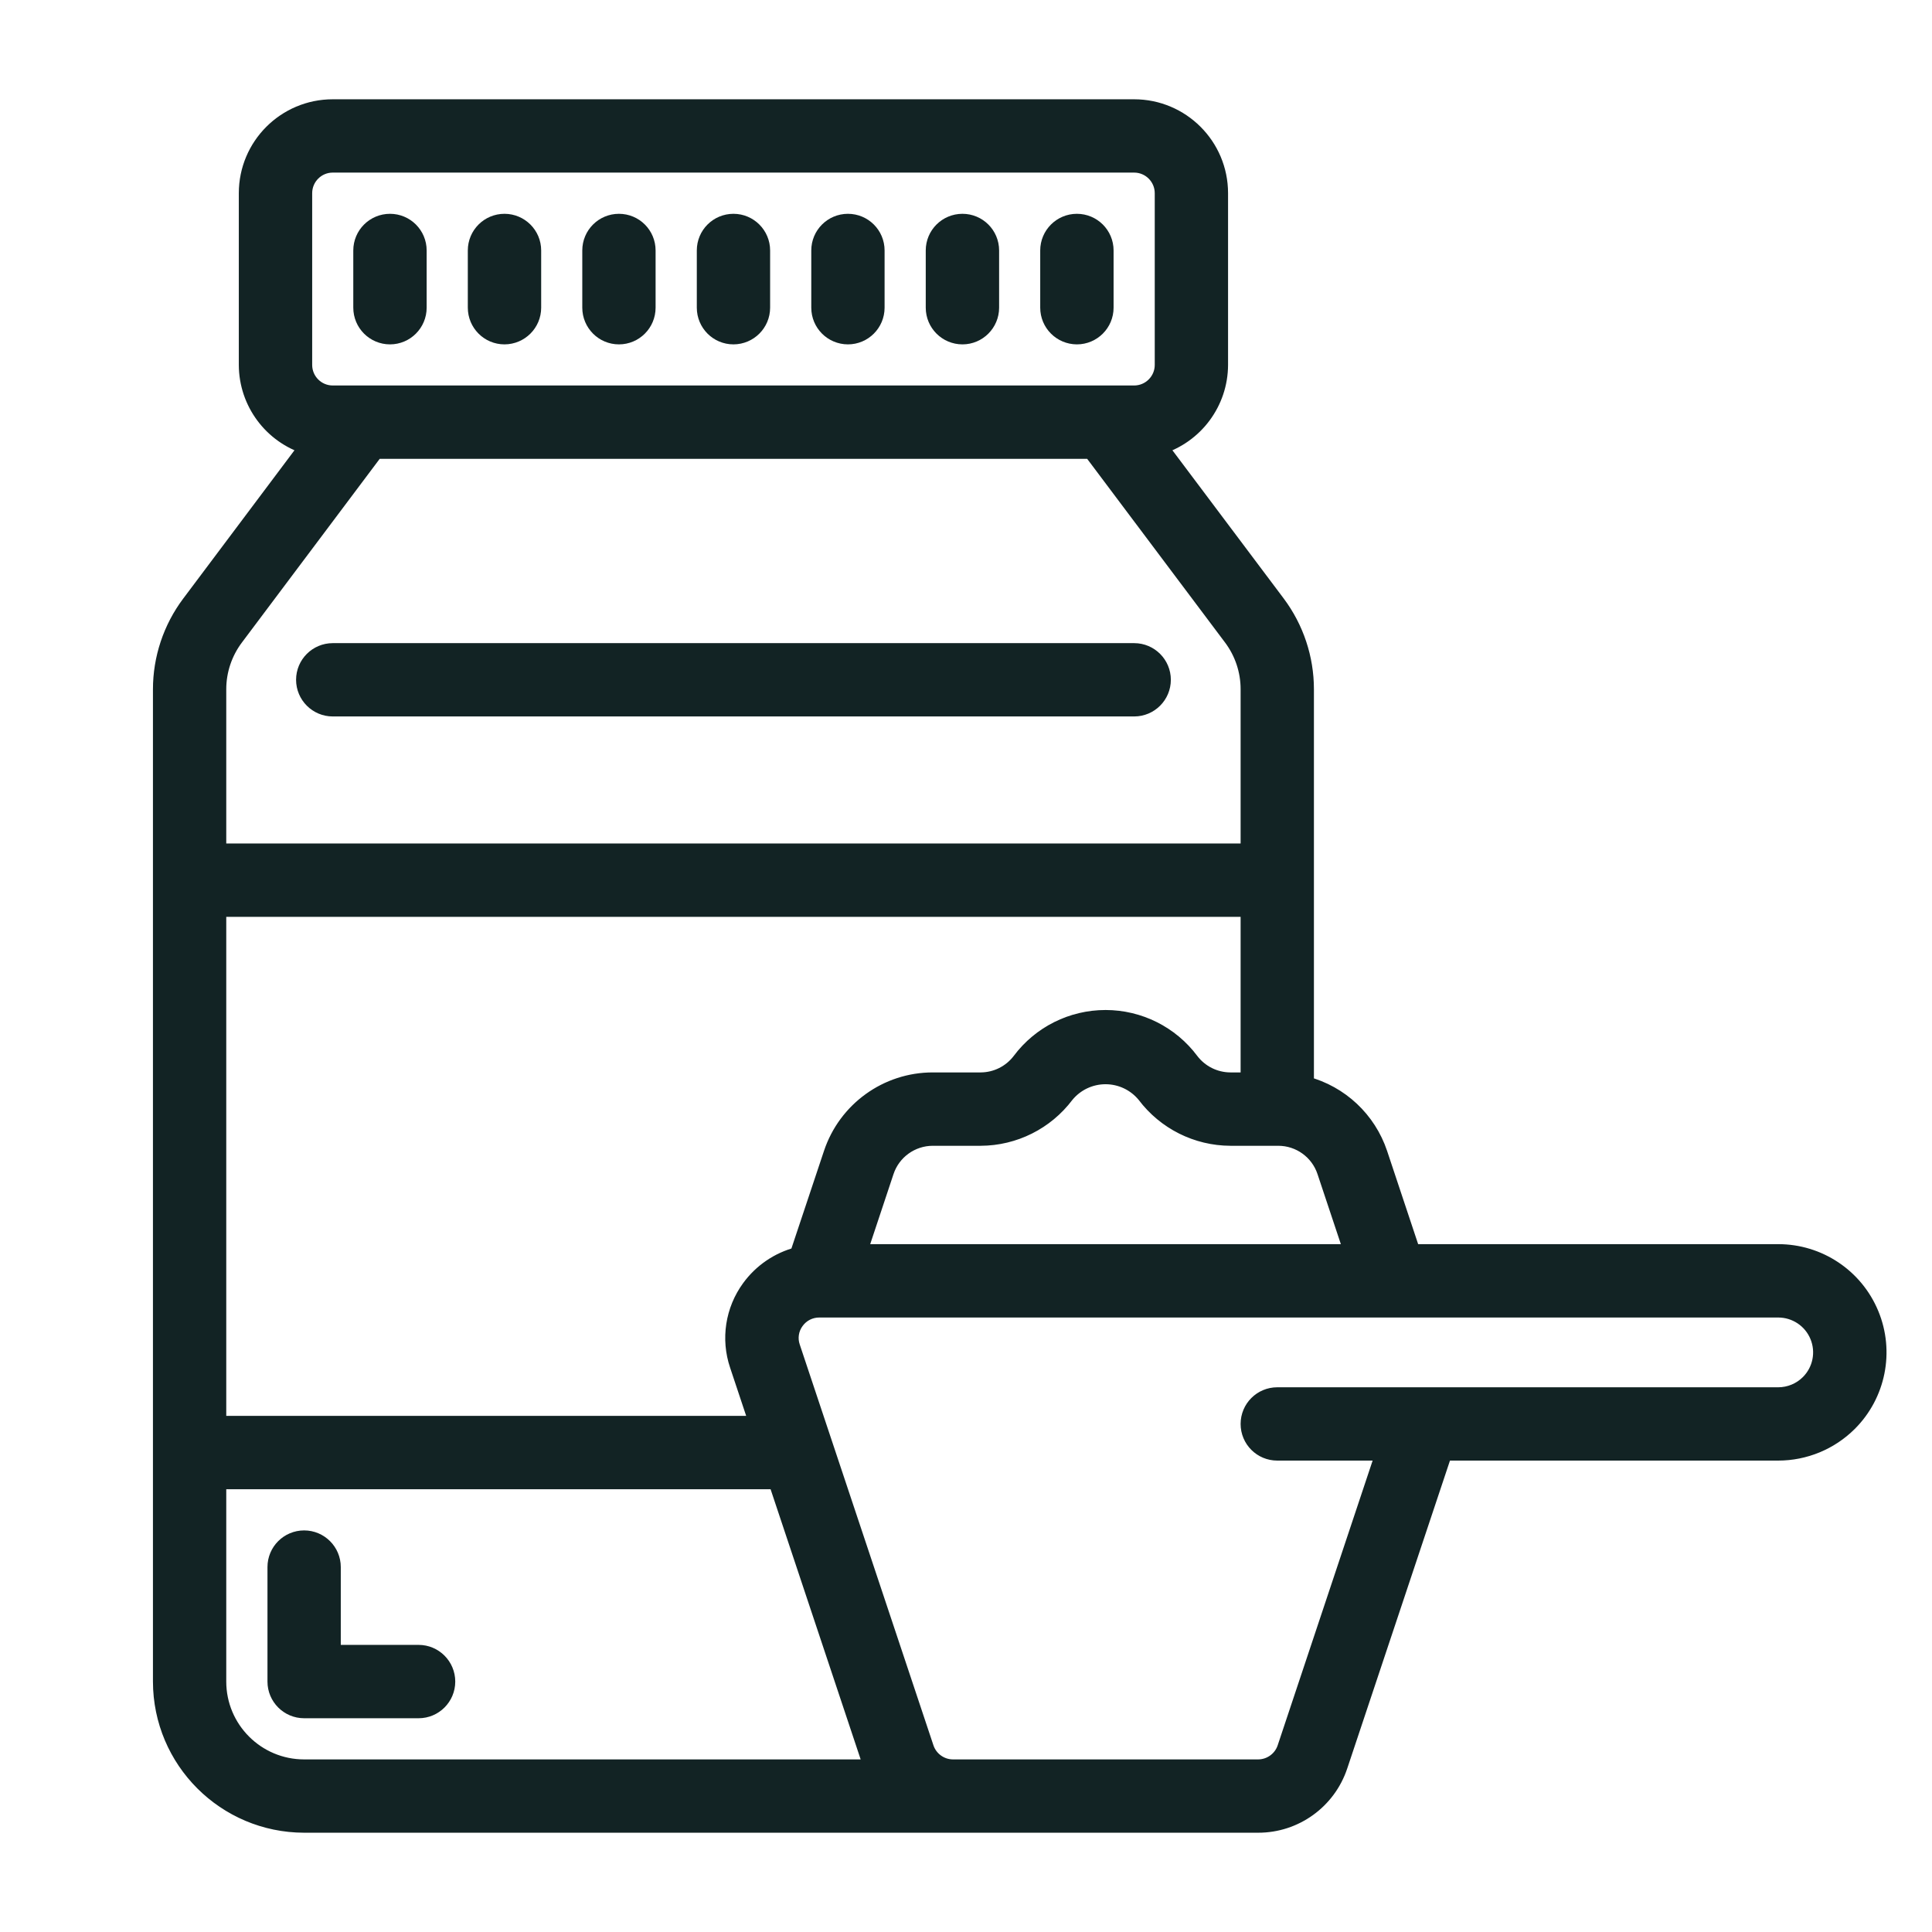<svg xmlns="http://www.w3.org/2000/svg" fill="none" viewBox="0 0 36 36" height="36" width="36">
<path fill="#122324" d="M5.667 28.667C5.961 28.667 6.2 28.906 6.2 29.2V30.8H7.8C8.094 30.8 8.333 31.039 8.333 31.334C8.333 31.628 8.094 31.867 7.8 31.867H5.667C5.373 31.867 5.134 31.628 5.134 31.334V29.2C5.134 28.906 5.372 28.667 5.667 28.667Z"></path>
<path fill="#122324" d="M21.134 12.134C21.428 12.134 21.667 12.373 21.667 12.667C21.667 12.961 21.428 13.2 21.134 13.2H6.2C5.906 13.2 5.667 12.961 5.667 12.667C5.667 12.373 5.906 12.134 6.2 12.134H21.134Z"></path>
<path fill="#122324" d="M7.267 4.134C7.561 4.134 7.8 4.372 7.8 4.667V5.733C7.8 6.028 7.561 6.267 7.267 6.267C6.972 6.267 6.733 6.028 6.733 5.733V4.667C6.733 4.373 6.972 4.134 7.267 4.134Z"></path>
<path fill="#122324" d="M9.4 4.134C9.695 4.134 9.934 4.373 9.934 4.667V5.733C9.934 6.028 9.695 6.266 9.4 6.267C9.106 6.267 8.867 6.028 8.867 5.733V4.667C8.867 4.372 9.106 4.134 9.4 4.134Z"></path>
<path fill="#122324" d="M11.533 4.134C11.828 4.134 12.066 4.372 12.066 4.667V5.733C12.066 6.028 11.828 6.267 11.533 6.267C11.239 6.267 11 6.028 11 5.733V4.667C11 4.372 11.239 4.134 11.533 4.134Z"></path>
<path fill="#122324" d="M13.667 4.134C13.961 4.134 14.2 4.373 14.2 4.667V5.733C14.2 6.028 13.961 6.266 13.667 6.267C13.372 6.267 13.134 6.028 13.134 5.733V4.667C13.134 4.372 13.372 4.134 13.667 4.134Z"></path>
<path fill="#122324" d="M15.8 4.134C16.094 4.134 16.333 4.372 16.333 4.667V5.733C16.333 6.028 16.094 6.267 15.8 6.267C15.505 6.266 15.267 6.028 15.267 5.733V4.667C15.267 4.373 15.505 4.134 15.8 4.134Z"></path>
<path fill="#122324" d="M17.934 4.134C18.228 4.134 18.467 4.372 18.467 4.667V5.733C18.467 6.028 18.228 6.267 17.934 6.267C17.639 6.267 17.4 6.028 17.4 5.733V4.667C17.4 4.372 17.639 4.134 17.934 4.134Z"></path>
<path fill="#122324" d="M20.066 4.134C20.361 4.134 20.6 4.372 20.6 4.667V5.733C20.6 6.028 20.361 6.267 20.066 6.267C19.772 6.266 19.533 6.028 19.533 5.733V4.667C19.533 4.373 19.772 4.134 20.066 4.134Z"></path>
<path fill="#122324" d="M21.133 2C22.016 2 22.733 2.716 22.733 3.6V6.8C22.731 7.498 22.274 8.115 21.606 8.32L23.8 11.242C24.146 11.704 24.333 12.266 24.333 12.843V20.206C24.977 20.377 25.492 20.86 25.704 21.492L26.317 23.333H33.133C33.889 23.332 34.571 23.787 34.86 24.485C35.15 25.183 34.989 25.988 34.454 26.521C34.103 26.87 33.628 27.066 33.133 27.066H26.91L24.962 32.904C24.745 33.559 24.132 34.002 23.442 34H5.667C4.195 33.998 3.002 32.805 3 31.333V12.845C3 12.268 3.187 11.707 3.533 11.245L5.727 8.32C5.059 8.115 4.602 7.498 4.6 6.8V3.6C4.6 2.716 5.317 2 6.2 2H21.133ZM4.066 27.6V31.333C4.066 32.217 4.783 32.934 5.667 32.934H16.248C16.244 32.923 16.239 32.914 16.235 32.903L14.467 27.6H4.066ZM15.267 24.4C15.095 24.399 14.934 24.481 14.834 24.62C14.732 24.758 14.704 24.938 14.76 25.101L17.25 32.566C17.322 32.785 17.527 32.934 17.758 32.934H23.442C23.672 32.934 23.877 32.787 23.95 32.569L25.785 27.066H23.8C23.505 27.066 23.267 26.828 23.267 26.533C23.267 26.239 23.505 26 23.8 26H33.134C33.346 26 33.549 25.916 33.699 25.767C33.929 25.538 33.998 25.193 33.874 24.894C33.75 24.594 33.458 24.4 33.134 24.4H15.267ZM4.066 16.934V26.533H14.112L13.747 25.438C13.582 24.95 13.665 24.413 13.968 23.998C14.187 23.697 14.504 23.48 14.864 23.387L15.496 21.493C15.766 20.681 16.526 20.132 17.382 20.133H18.273C18.563 20.132 18.835 19.996 19.01 19.765C19.385 19.264 19.974 18.97 20.6 18.97C21.225 18.97 21.814 19.264 22.189 19.765C22.364 19.996 22.637 20.132 22.927 20.133H23.267V16.934H4.066ZM20.6 20.053C20.314 20.053 20.043 20.182 19.863 20.404C19.487 20.903 18.898 21.198 18.273 21.2H17.382C16.985 21.2 16.632 21.454 16.507 21.83L16.007 23.333H25.193L24.692 21.83C24.567 21.454 24.215 21.2 23.818 21.2H22.927C22.302 21.198 21.713 20.903 21.337 20.404C21.157 20.182 20.886 20.053 20.6 20.053ZM7 8.4L4.387 11.883C4.179 12.16 4.066 12.497 4.066 12.843V15.867H23.267V12.841C23.267 12.495 23.154 12.158 22.946 11.881L20.333 8.4H7ZM6.2 3.066C5.906 3.066 5.667 3.305 5.667 3.6V6.8C5.667 7.094 5.906 7.333 6.2 7.333H21.133C21.427 7.333 21.667 7.094 21.667 6.8V3.6C21.667 3.305 21.427 3.066 21.133 3.066H6.2Z" clip-rule="evenodd" fill-rule="evenodd"></path>
<path stroke-width="0.3" stroke="#122324" d="M5.667 28.667C5.961 28.667 6.2 28.906 6.2 29.2V30.8H7.8C8.094 30.8 8.333 31.039 8.333 31.334C8.333 31.628 8.094 31.867 7.8 31.867H5.667C5.373 31.867 5.134 31.628 5.134 31.334V29.2C5.134 28.906 5.372 28.667 5.667 28.667Z"></path>
<path stroke-width="0.3" stroke="#122324" d="M21.134 12.134C21.428 12.134 21.667 12.373 21.667 12.667C21.667 12.961 21.428 13.2 21.134 13.2H6.2C5.906 13.2 5.667 12.961 5.667 12.667C5.667 12.373 5.906 12.134 6.2 12.134H21.134Z"></path>
<path stroke-width="0.3" stroke="#122324" d="M7.267 4.134C7.561 4.134 7.8 4.372 7.8 4.667V5.733C7.8 6.028 7.561 6.267 7.267 6.267C6.972 6.267 6.733 6.028 6.733 5.733V4.667C6.733 4.373 6.972 4.134 7.267 4.134Z"></path>
<path stroke-width="0.3" stroke="#122324" d="M9.4 4.134C9.695 4.134 9.934 4.373 9.934 4.667V5.733C9.934 6.028 9.695 6.266 9.4 6.267C9.106 6.267 8.867 6.028 8.867 5.733V4.667C8.867 4.372 9.106 4.134 9.4 4.134Z"></path>
<path stroke-width="0.3" stroke="#122324" d="M11.533 4.134C11.828 4.134 12.066 4.372 12.066 4.667V5.733C12.066 6.028 11.828 6.267 11.533 6.267C11.239 6.267 11 6.028 11 5.733V4.667C11 4.372 11.239 4.134 11.533 4.134Z"></path>
<path stroke-width="0.3" stroke="#122324" d="M13.667 4.134C13.961 4.134 14.2 4.373 14.2 4.667V5.733C14.2 6.028 13.961 6.266 13.667 6.267C13.372 6.267 13.134 6.028 13.134 5.733V4.667C13.134 4.372 13.372 4.134 13.667 4.134Z"></path>
<path stroke-width="0.3" stroke="#122324" d="M15.8 4.134C16.094 4.134 16.333 4.372 16.333 4.667V5.733C16.333 6.028 16.094 6.267 15.8 6.267C15.505 6.266 15.267 6.028 15.267 5.733V4.667C15.267 4.373 15.505 4.134 15.8 4.134Z"></path>
<path stroke-width="0.3" stroke="#122324" d="M17.934 4.134C18.228 4.134 18.467 4.372 18.467 4.667V5.733C18.467 6.028 18.228 6.267 17.934 6.267C17.639 6.267 17.4 6.028 17.4 5.733V4.667C17.4 4.372 17.639 4.134 17.934 4.134Z"></path>
<path stroke-width="0.3" stroke="#122324" d="M20.066 4.134C20.361 4.134 20.6 4.372 20.6 4.667V5.733C20.6 6.028 20.361 6.267 20.066 6.267C19.772 6.266 19.533 6.028 19.533 5.733V4.667C19.533 4.373 19.772 4.134 20.066 4.134Z"></path>
<path stroke-width="0.3" stroke="#122324" d="M21.133 2C22.016 2 22.733 2.716 22.733 3.6V6.8C22.731 7.498 22.274 8.115 21.606 8.32L23.8 11.242C24.146 11.704 24.333 12.266 24.333 12.843V20.206C24.977 20.377 25.492 20.86 25.704 21.492L26.317 23.333H33.133C33.889 23.332 34.571 23.787 34.86 24.485C35.15 25.183 34.989 25.988 34.454 26.521C34.103 26.87 33.628 27.066 33.133 27.066H26.91L24.962 32.904C24.745 33.559 24.132 34.002 23.442 34H5.667C4.195 33.998 3.002 32.805 3 31.333V12.845C3 12.268 3.187 11.707 3.533 11.245L5.727 8.32C5.059 8.115 4.602 7.498 4.6 6.8V3.6C4.6 2.716 5.317 2 6.2 2H21.133ZM4.066 27.6V31.333C4.066 32.217 4.783 32.934 5.667 32.934H16.248C16.244 32.923 16.239 32.914 16.235 32.903L14.467 27.6H4.066ZM15.267 24.4C15.095 24.399 14.934 24.481 14.834 24.62C14.732 24.758 14.704 24.938 14.76 25.101L17.25 32.566C17.322 32.785 17.527 32.934 17.758 32.934H23.442C23.672 32.934 23.877 32.787 23.95 32.569L25.785 27.066H23.8C23.505 27.066 23.267 26.828 23.267 26.533C23.267 26.239 23.505 26 23.8 26H33.134C33.346 26 33.549 25.916 33.699 25.767C33.929 25.538 33.998 25.193 33.874 24.894C33.75 24.594 33.458 24.4 33.134 24.4H15.267ZM4.066 16.934V26.533H14.112L13.747 25.438C13.582 24.95 13.665 24.413 13.968 23.998C14.187 23.697 14.504 23.48 14.864 23.387L15.496 21.493C15.766 20.681 16.526 20.132 17.382 20.133H18.273C18.563 20.132 18.835 19.996 19.01 19.765C19.385 19.264 19.974 18.97 20.6 18.97C21.225 18.97 21.814 19.264 22.189 19.765C22.364 19.996 22.637 20.132 22.927 20.133H23.267V16.934H4.066ZM20.6 20.053C20.314 20.053 20.043 20.182 19.863 20.404C19.487 20.903 18.898 21.198 18.273 21.2H17.382C16.985 21.2 16.632 21.454 16.507 21.83L16.007 23.333H25.193L24.692 21.83C24.567 21.454 24.215 21.2 23.818 21.2H22.927C22.302 21.198 21.713 20.903 21.337 20.404C21.157 20.182 20.886 20.053 20.6 20.053ZM7 8.4L4.387 11.883C4.179 12.16 4.066 12.497 4.066 12.843V15.867H23.267V12.841C23.267 12.495 23.154 12.158 22.946 11.881L20.333 8.4H7ZM6.2 3.066C5.906 3.066 5.667 3.305 5.667 3.6V6.8C5.667 7.094 5.906 7.333 6.2 7.333H21.133C21.427 7.333 21.667 7.094 21.667 6.8V3.6C21.667 3.305 21.427 3.066 21.133 3.066H6.2Z" clip-rule="evenodd" fill-rule="evenodd"></path>
</svg>
